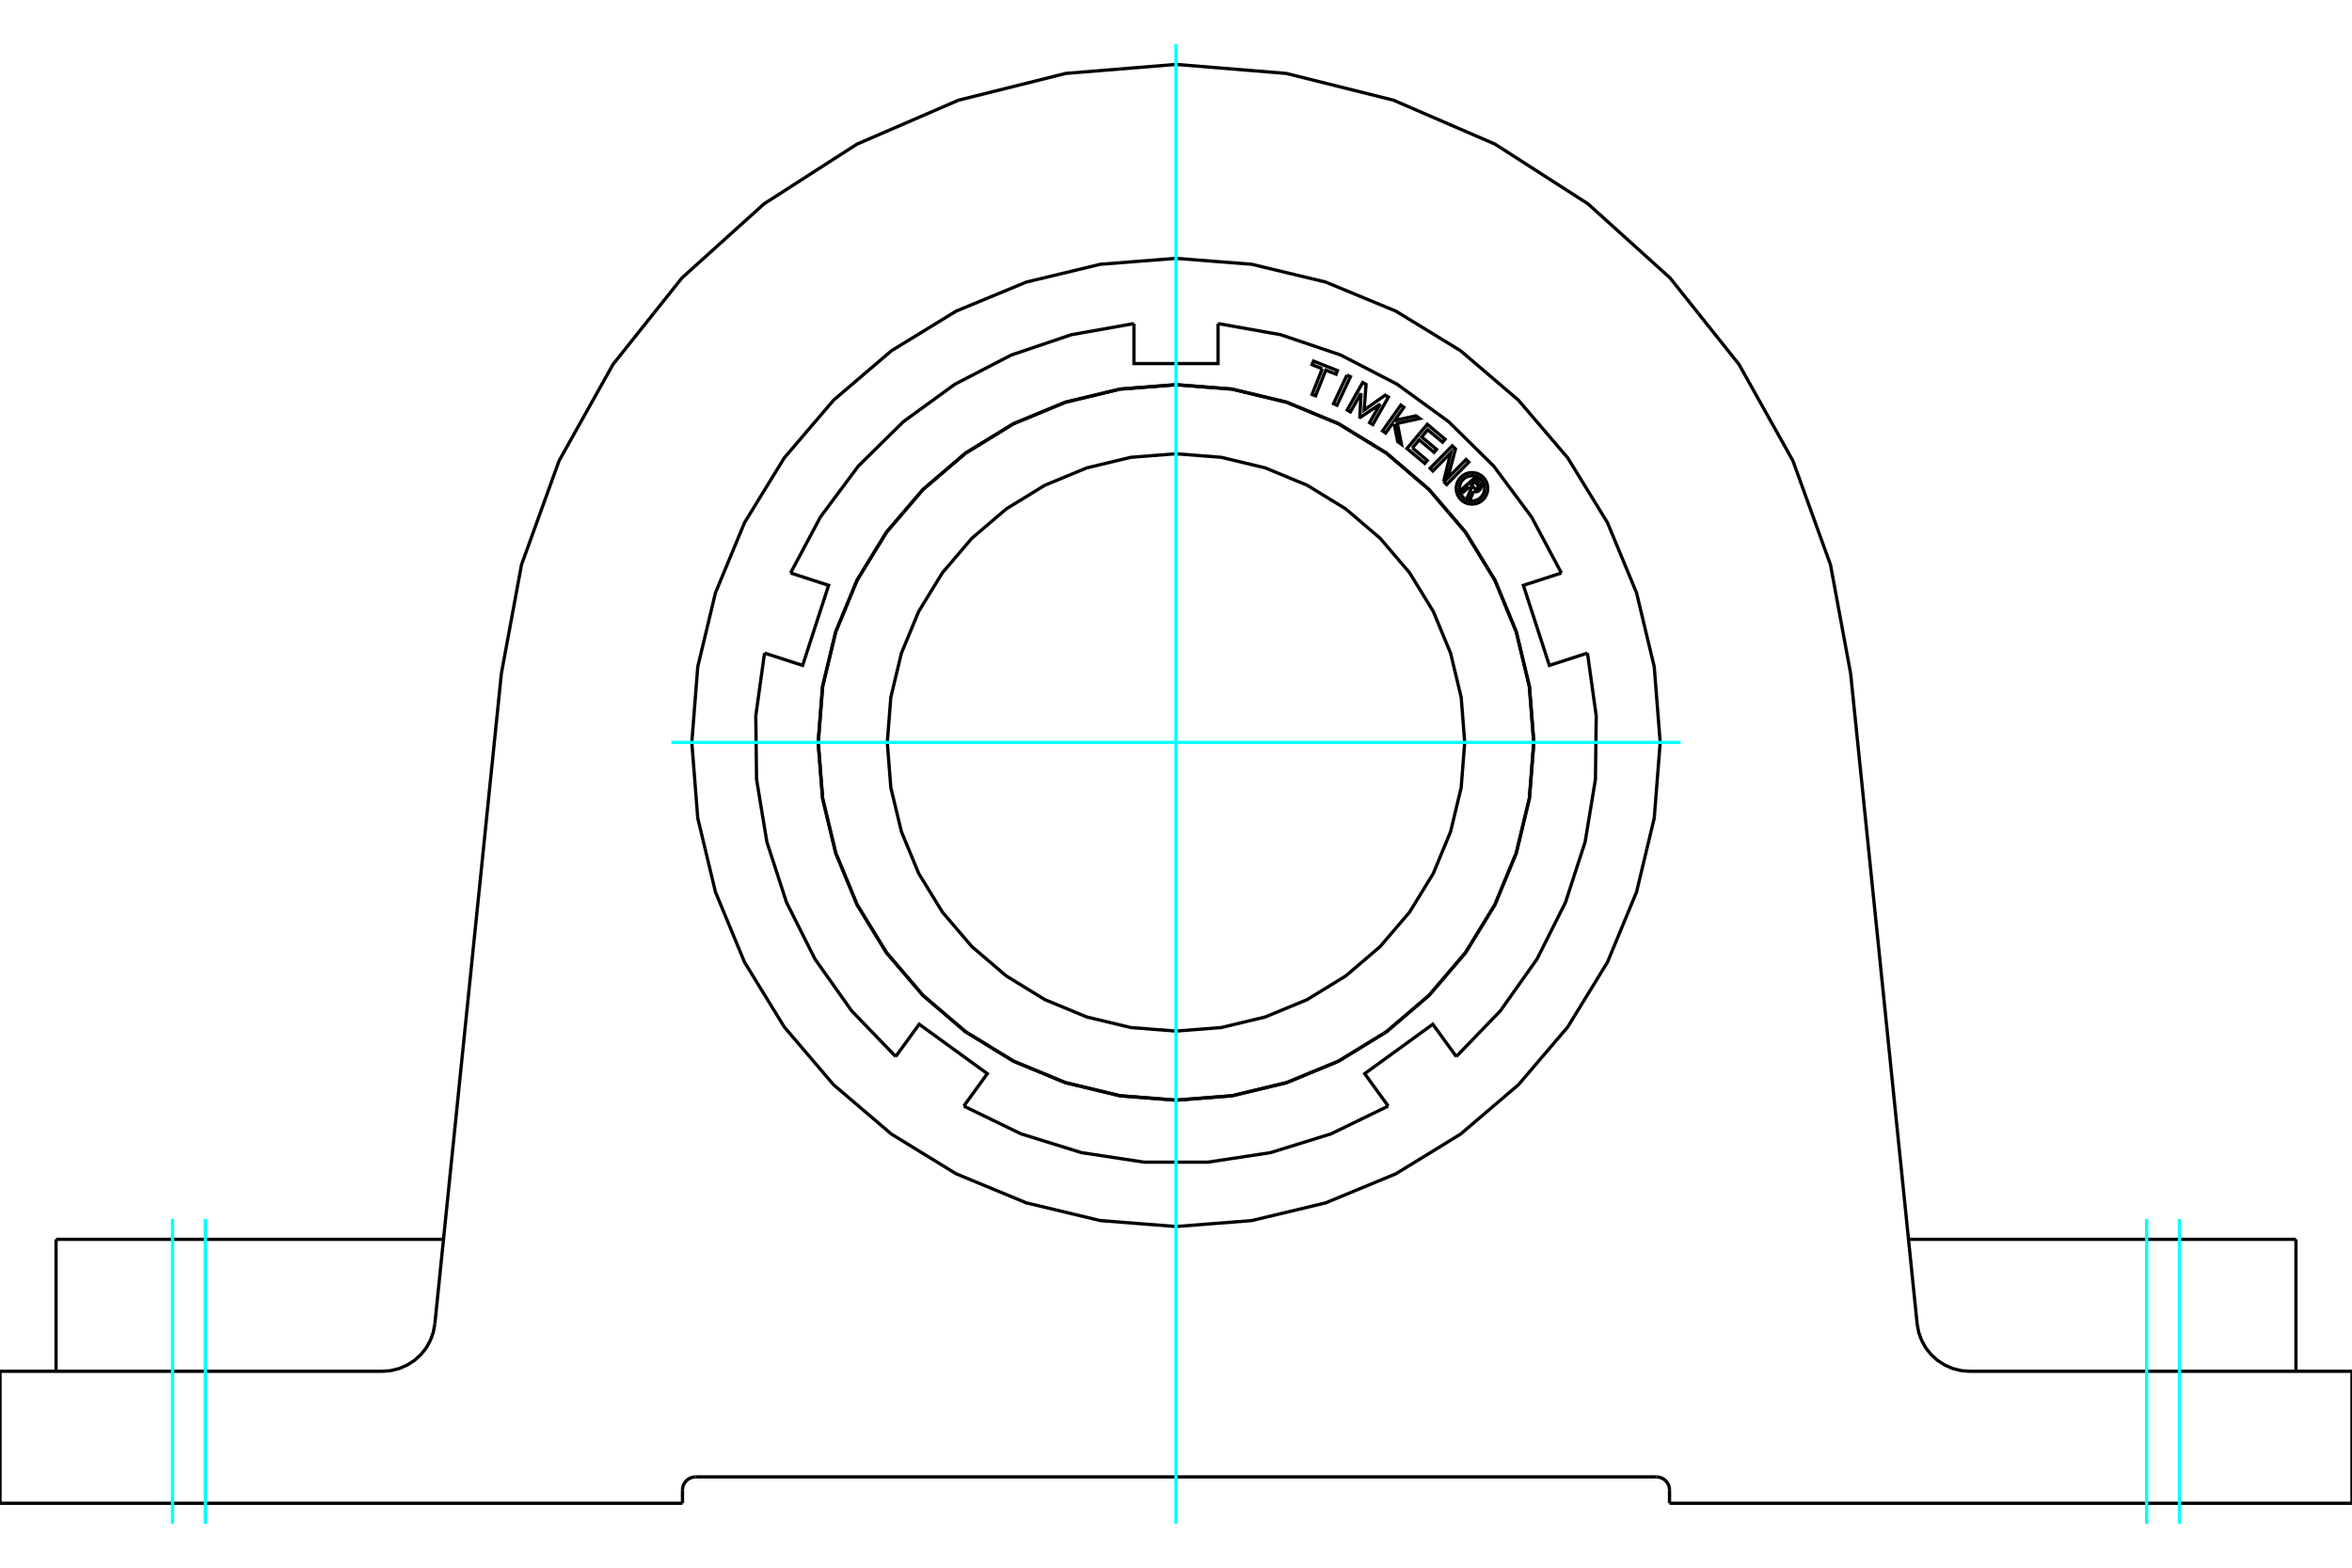 <?xml version="1.0" standalone="no"?>
<!DOCTYPE svg PUBLIC "-//W3C//DTD SVG 1.1//EN"
	"http://www.w3.org/Graphics/SVG/1.1/DTD/svg11.dtd">
<svg xmlns="http://www.w3.org/2000/svg" height="100%" width="100%" viewBox="0 0 36000 24000">
	<rect x="-1800" y="-1200" width="39600" height="26400" style="fill:#FFF"/>
	<g style="fill:none; fill-rule:evenodd" transform="matrix(1 0 0 1 0 0)">
		<g style="fill:none; stroke:#000; stroke-width:50; shape-rendering:geometricPrecision">
			<line x1="10648" y1="22610" x2="25352" y2="22610"/>
			<polyline points="10648,22610 10617,22612 10586,22620 10556,22632 10529,22648 10505,22669 10485,22693 10468,22720 10456,22749 10449,22780 10446,22812"/>
			<line x1="10446" y1="23014" x2="10446" y2="22812"/>
			<line x1="25554" y1="22812" x2="25554" y2="23014"/>
			<polyline points="25554,22812 25551,22780 25544,22749 25532,22720 25515,22693 25495,22669 25471,22648 25444,22632 25414,22620 25383,22612 25352,22610"/>
			<line x1="10446" y1="23014" x2="0" y2="23014"/>
			<polyline points="6788,18973 2641,18973 858,18973"/>
			<polyline points="25411,11366 25320,10207 25049,9076 24604,8001 23996,7010 23241,6126 22356,5370 21365,4763 20290,4318 19159,4046 18000,3955 16841,4046 15710,4318 14635,4763 13644,5370 12759,6126 12004,7010 11396,8001 10951,9076 10680,10207 10589,11366 10680,12525 10951,13656 11396,14731 12004,15722 12759,16607 13644,17362 14635,17970 15710,18415 16841,18686 18000,18777 19159,18686 20290,18415 21365,17970 22356,17362 23241,16607 23996,15722 24604,14731 25049,13656 25320,12525 25411,11366"/>
			<line x1="33359" y1="18973" x2="29212" y2="18973"/>
			<line x1="35142" y1="18973" x2="33359" y2="18973"/>
			<polyline points="0,20993 5852,20993 5983,20983 6111,20951 6232,20898 6343,20827 6441,20739 6523,20636 6587,20521 6632,20397 6656,20267"/>
			<polyline points="28326,10311 29344,20267 29368,20397 29413,20521 29477,20636 29559,20739 29657,20827 29768,20898 29889,20951 30017,20983 30148,20993 36000,20993"/>
			<line x1="0" y1="23014" x2="0" y2="20993"/>
			<polyline points="36000,20993 36000,23014 25554,23014"/>
			<line x1="6656" y1="20267" x2="7674" y2="10311"/>
			<polyline points="18000,986 16313,1124 14671,1534 13118,2206 11694,3121 10438,4255 9383,5578 8557,7055 7982,8647 7674,10311"/>
			<polyline points="28326,10311 28018,8647 27443,7055 26617,5578 25562,4255 24306,3121 22882,2206 21329,1534 19687,1124 18000,986"/>
			<polyline points="22419,11366 22365,10675 22203,10000 21938,9360 21575,8768 21125,8241 20598,7791 20006,7428 19366,7163 18691,7001 18000,6947 17309,7001 16634,7163 15994,7428 15402,7791 14875,8241 14425,8768 14062,9360 13797,10000 13635,10675 13581,11366 13635,12057 13797,12732 14062,13372 14425,13964 14875,14491 15402,14941 15994,15304 16634,15569 17309,15731 18000,15785 18691,15731 19366,15569 20006,15304 20598,14941 21125,14491 21575,13964 21938,13372 22203,12732 22365,12057 22419,11366"/>
			<polyline points="23475,11366 23408,10510 23207,9674 22879,8880 22430,8148 21872,7495 21218,6937 20486,6488 19692,6159 18857,5958 18000,5891 17143,5958 16308,6159 15514,6488 14782,6937 14128,7495 13570,8148 13121,8880 12793,9674 12592,10510 12525,11366 12592,12223 12793,13058 13121,13852 13570,14584 14128,15238 14782,15796 15514,16245 16308,16573 17143,16774 18000,16841 18857,16774 19692,16573 20486,16245 21218,15796 21872,15238 22430,14584 22879,13852 23207,13058 23408,12223 23475,11366"/>
			<polyline points="22488,7453 22397,7534 22365,7498 22578,7311 22647,7390"/>
			<polyline points="22643,7507 22652,7498 22660,7487 22665,7475 22669,7463 22670,7450 22670,7437 22667,7424 22662,7412 22655,7400 22647,7390"/>
			<polyline points="22643,7507 22614,7473 22617,7469 22620,7465 22623,7460 22624,7454 22625,7449 22625,7443 22624,7438 22622,7432 22619,7427 22616,7423 22574,7376 22521,7422 22563,7470 22567,7474 22571,7477 22576,7480 22582,7482 22587,7482 22593,7482 22598,7482 22603,7480 22608,7477 22613,7474 22642,7508"/>
			<polyline points="22554,7520 22567,7524 22580,7527 22593,7528 22607,7526 22620,7522 22632,7516 22642,7508"/>
			<polyline points="22554,7520 22499,7657 22461,7614 22514,7483 22488,7453"/>
			<polyline points="21618,6858 21846,7049 21808,7094 21535,6867 21846,6496 22118,6724 22080,6769 21852,6579 21760,6689 21988,6879 21950,6925 21722,6734 21618,6858"/>
			<polyline points="20832,6020 20670,6305 20620,6277 20858,5856 20909,5885 20880,6277 21201,6050 21251,6079 21013,6499 20963,6471 21125,6186 20820,6390 20814,6387 20832,6020"/>
			<polyline points="20239,5645 20082,5583 20104,5528 20471,5673 20450,5729 20293,5666 20136,6060 20083,6039 20239,5645"/>
			<polyline points="20617,5742 20670,5767 20464,6204 20411,6180 20617,5742"/>
			<polyline points="21340,6492 21300,6501 21209,6630 21162,6597 21441,6202 21488,6236 21346,6437 21672,6366 21731,6407 21388,6482 21451,6802 21393,6760 21340,6492"/>
			<polyline points="22096,7372 22205,6932 21931,7210 21890,7169 22229,6825 22278,6873 22160,7318 22440,7034 22482,7074 22143,7418 22096,7372"/>
			<polyline points="22772,7477 22769,7439 22760,7402 22746,7367 22726,7335 22701,7306 22673,7281 22640,7261 22605,7247 22568,7238 22531,7235 22493,7238 22456,7247 22421,7261 22388,7281 22360,7306 22335,7335 22315,7367 22301,7402 22292,7439 22289,7477 22292,7514 22301,7551 22315,7586 22335,7619 22360,7647 22388,7672 22421,7692 22456,7706 22493,7715 22531,7718 22568,7715 22605,7706 22640,7692 22673,7672 22701,7647 22726,7619 22746,7586 22760,7551 22769,7514 22772,7477"/>
			<polyline points="22724,7477 22721,7446 22714,7417 22703,7389 22687,7363 22667,7340 22644,7320 22618,7304 22590,7293 22561,7286 22531,7283 22500,7286 22471,7293 22443,7304 22417,7320 22394,7340 22374,7363 22358,7389 22347,7417 22340,7446 22337,7477 22340,7507 22347,7536 22358,7564 22374,7590 22394,7613 22417,7633 22443,7649 22471,7660 22500,7668 22531,7670 22561,7668 22590,7660 22618,7649 22644,7633 22667,7613 22687,7590 22703,7564 22714,7536 22721,7507 22724,7477"/>
			<polyline points="24298,9998 23715,10187 23317,8961 23899,8772"/>
			<polyline points="22290,16175 22965,15475 23526,14682 23962,13814 24262,12890 24420,11931 24432,10960 24298,9998"/>
			<polyline points="21248,16933 20888,16437 21931,15680 22290,16175"/>
			<polyline points="14752,16933 15626,17358 16554,17646 17514,17792 18486,17792 19446,17646 20374,17358 21248,16933"/>
			<polyline points="13710,16175 14069,15680 15112,16437 14752,16933"/>
			<polyline points="11702,9998 11568,10960 11580,11931 11738,12890 12038,13814 12474,14682 13035,15475 13710,16175"/>
			<polyline points="12101,8772 12683,8961 12285,10187 11702,9998"/>
			<polyline points="17356,4954 16399,5124 15479,5435 14616,5882 13830,6453 13138,7135 12558,7914 12101,8772"/>
			<polyline points="18644,4954 18644,5566 17356,5566 17356,4954"/>
			<polyline points="23478,11366 23410,10509 23210,9673 22881,8879 22432,8146 21873,7493 21220,6934 20487,6485 19693,6156 18857,5956 18000,5888 17143,5956 16307,6156 15513,6485 14780,6934 14127,7493 13568,8146 13119,8879 12790,9673 12590,10509 12522,11366 12590,12223 12790,13059 13119,13853 13568,14586 14127,15240 14780,15798 15513,16247 16307,16576 17143,16777 18000,16844 18857,16777 19693,16576 20487,16247 21220,15798 21873,15240 22432,14586 22881,13853 23210,13059 23410,12223 23478,11366"/>
			<polyline points="23899,8772 23442,7914 22862,7135 22170,6453 21384,5882 20521,5435 19601,5124 18644,4954"/>
			<line x1="858" y1="18973" x2="858" y2="20993"/>
			<line x1="35142" y1="20993" x2="35142" y2="18973"/>
		</g>
		<g style="fill:none; stroke:#0FF; stroke-width:50; shape-rendering:geometricPrecision">
			<line x1="3143" y1="23326" x2="3143" y2="18661"/>
			<line x1="2641" y1="23326" x2="2641" y2="18661"/>
			<line x1="32857" y1="23326" x2="32857" y2="18661"/>
			<line x1="33359" y1="23326" x2="33359" y2="18661"/>
			<line x1="18000" y1="23326" x2="18000" y2="674"/>
			<line x1="10277" y1="11366" x2="25723" y2="11366"/>
		</g>
	</g>
</svg>
